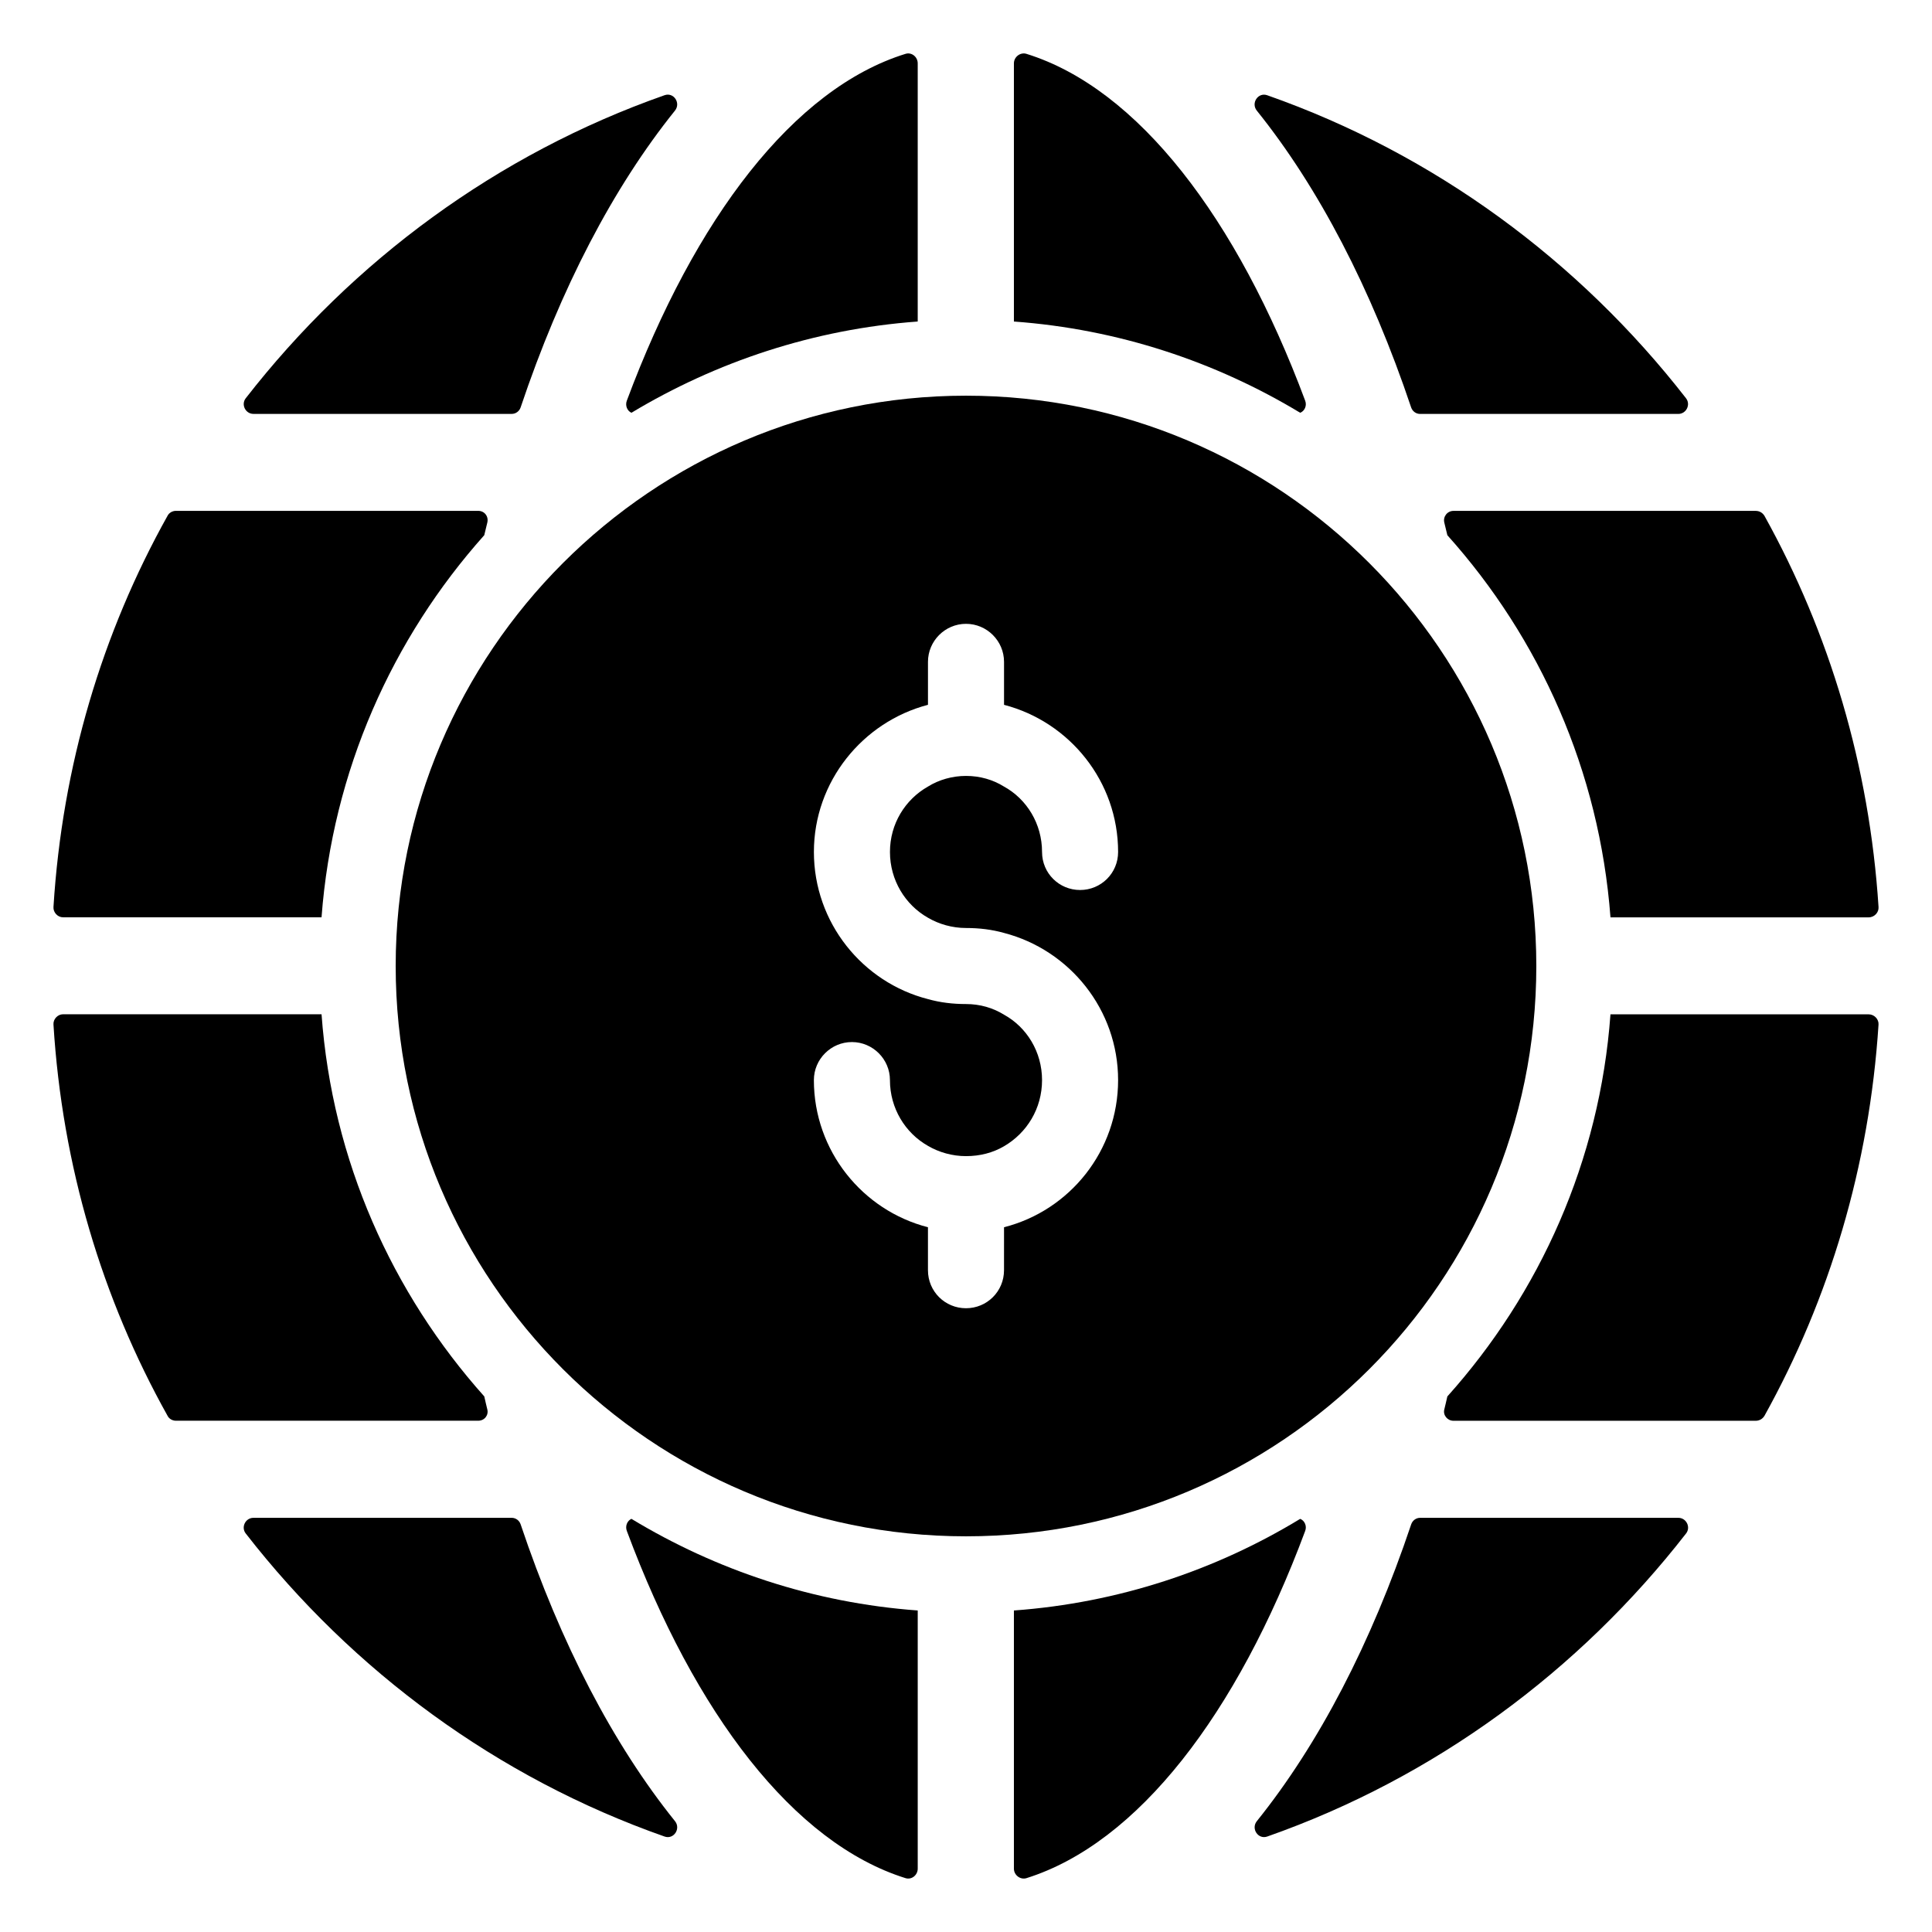 <?xml version="1.0" encoding="UTF-8"?>
<!-- Uploaded to: SVG Repo, www.svgrepo.com, Generator: SVG Repo Mixer Tools -->
<svg fill="#000000" width="800px" height="800px" version="1.1" viewBox="144 144 512 512" xmlns="http://www.w3.org/2000/svg">
 <g>
  <path d="m400 248.86c-83.281 0-151.14 67.863-151.14 151.14 0 83.43 67.863 151.14 151.14 151.14 83.43 0 151.14-67.711 151.14-151.14-0.004-83.281-67.715-151.14-151.14-151.14zm-10.078 138.35c2.922 1.711 6.449 2.719 10.078 2.719 3.527 0 6.852 0.402 10.078 1.309 17.43 4.535 30.23 20.355 30.23 38.996 0 18.742-12.797 34.562-30.23 38.996l-0.004 11.387c0 5.644-4.535 10.078-10.078 10.078-5.543 0-10.078-4.434-10.078-10.078v-11.387c-17.332-4.434-30.23-20.254-30.23-38.996 0-5.543 4.535-10.078 10.078-10.078s10.078 4.535 10.078 10.078c0 7.457 4.031 14.008 10.078 17.434 2.922 1.711 6.449 2.719 10.078 2.719 3.727 0 7.152-0.906 10.078-2.621 6.043-3.523 10.074-9.973 10.074-17.531 0-7.457-4.031-14.004-10.078-17.332-2.922-1.812-6.348-2.82-10.074-2.82-3.527 0-6.852-0.402-10.078-1.309-17.332-4.434-30.23-20.254-30.23-38.996 0-18.641 12.898-34.461 30.23-38.996v-11.383c0-5.543 4.535-10.078 10.078-10.078s10.078 4.535 10.078 10.078v11.387c17.43 4.535 30.23 20.355 30.23 38.996 0 5.644-4.535 10.078-10.078 10.078s-10.078-4.434-10.078-10.078c0-7.457-4.031-14.004-10.078-17.332-2.922-1.816-6.348-2.824-10.074-2.824-3.629 0-7.152 1.008-10.078 2.82-6.047 3.43-10.074 9.875-10.074 17.332s4.027 14.008 10.074 17.434z"/>
  <path d="m311.33 253.39c22.469-13.504 48.266-22.168 75.875-24.184v-68.418c0-1.711-1.609-3.023-3.227-2.519-29.625 9.168-55.82 43.527-73.855 91.895-0.504 1.312 0.098 2.723 1.207 3.227z"/>
  <path d="m383.98 641.73c1.613 0.504 3.227-0.805 3.227-2.519v-68.418c-27.609-2.016-53.406-10.68-75.875-24.285-1.109 0.504-1.711 1.914-1.207 3.223 18.035 48.469 44.23 82.73 73.855 92z"/>
  <path d="m416.02 158.27c-1.613-0.504-3.324 0.805-3.324 2.519v68.418c27.711 2.016 53.504 10.68 75.875 24.184 1.207-0.504 1.812-1.914 1.309-3.223-18.039-48.367-44.336-82.727-73.859-91.898z"/>
  <path d="m639.21 412.8h-68.418c-2.82 38.793-18.742 73.957-43.227 101.27-0.301 1.211-0.504 2.316-0.805 3.426-0.402 1.512 0.805 3.023 2.418 3.023h80.105c1.008 0 1.812-0.504 2.316-1.309 17.23-31.035 27.809-66.199 30.23-103.68 0.102-1.414-1.109-2.723-2.621-2.723z"/>
  <path d="m611.6 280.7c-0.504-0.805-1.309-1.309-2.316-1.309h-80.105c-1.613 0-2.82 1.512-2.418 3.125 0.301 1.109 0.504 2.215 0.805 3.324 24.484 27.309 40.305 62.473 43.227 101.27h68.418c1.512 0 2.723-1.309 2.621-2.723-2.418-37.48-13-72.648-30.23-103.68z"/>
  <path d="m590.82 249.55c-28.379-36.488-66.688-64.742-111-80.312-2.41-0.848-4.356 2.082-2.754 4.078 16.375 20.371 30.316 47.125 40.902 78.66 0.344 1.016 1.289 1.719 2.359 1.719h68.445c2.106-0.004 3.336-2.481 2.043-4.144z"/>
  <path d="m320.12 169.23c-44.312 15.57-82.621 43.828-111 80.316-1.293 1.664-0.062 4.141 2.043 4.141h68.449c1.07 0 2.019-0.703 2.359-1.719 10.586-31.539 24.527-58.289 40.906-78.66 1.605-1.996-0.34-4.926-2.754-4.078z"/>
  <path d="m416.02 641.73c29.523-9.27 55.824-43.527 73.859-91.996 0.504-1.309-0.102-2.719-1.309-3.223-22.367 13.602-48.164 22.27-75.875 24.285v68.418c0 1.711 1.711 3.019 3.324 2.516z"/>
  <path d="m279.61 546.24h-68.453c-2.102 0-3.336 2.477-2.039 4.141 28.383 36.496 66.695 64.75 111.01 80.324 2.41 0.848 4.359-2.082 2.754-4.078-16.383-20.371-30.324-47.125-40.91-78.668-0.344-1.02-1.289-1.719-2.363-1.719z"/>
  <path d="m590.83 550.38c1.297-1.664 0.062-4.141-2.039-4.141h-68.449c-1.07 0-2.016 0.703-2.359 1.719-10.586 31.539-24.527 58.293-40.906 78.664-1.605 1.996 0.344 4.926 2.754 4.078 44.309-15.57 82.617-43.828 111-80.32z"/>
  <path d="m160.69 387.1h68.52c2.922-38.793 18.742-73.961 43.125-101.27 0.301-1.109 0.504-2.215 0.805-3.324 0.402-1.613-0.703-3.125-2.418-3.125h-80.105c-0.906 0-1.812 0.504-2.215 1.309-17.332 31.035-27.91 66.199-30.23 103.68-0.098 1.414 1.109 2.723 2.519 2.723z"/>
  <path d="m188.4 519.2c0.402 0.805 1.309 1.309 2.215 1.309h80.105c1.715 0 2.82-1.512 2.418-3.023-0.301-1.105-0.5-2.215-0.801-3.422-24.387-27.309-40.305-62.473-43.125-101.27h-68.523c-1.41 0-2.621 1.309-2.519 2.719 2.32 37.484 12.898 72.648 30.23 103.68z"/>
 </g>
</svg>